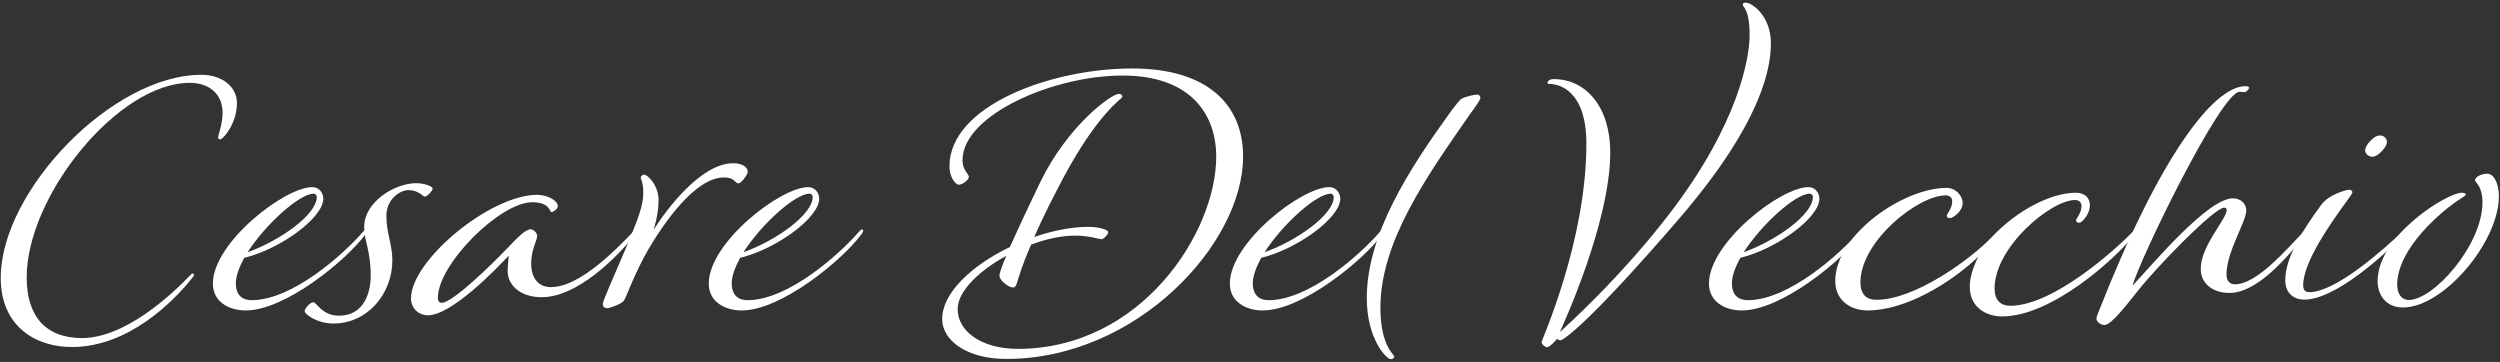 <?xml version="1.0" encoding="utf-8"?>
<!-- Generator: Adobe Illustrator 25.3.0, SVG Export Plug-In . SVG Version: 6.00 Build 0)  -->
<svg version="1.1" id="Ebene_1" xmlns="http://www.w3.org/2000/svg" xmlns:xlink="http://www.w3.org/1999/xlink" x="0px" y="0px"
	 viewBox="0 0 1340 194" style="enable-background:new 0 0 1340 194;" xml:space="preserve">
<rect x="0" y="0" width="1340" height="194" fill="#333333" stroke="none"/>
<style type="text/css">
	.st0{fill:#FFFFFF;}
</style>
<g>
	<path class="st0" d="M127,55.3c0,10.9-7.4,19.4-9,19.4c-0.6,0-1.1-0.5-1.1-1c0-1,2.4-7.2,2.4-13.3c0-9.3-6.4-16-17.6-16
		c-38.4,0-87.4,60.6-87.4,104.3c0,21,10.4,32.5,29.6,32.5c23.5,0,48.6-23.8,58.2-33.8c0.6-0.6,0.8-0.8,1.1-0.8
		c0.3,0,0.8,0.3,0.8,0.8c0,0.3-0.5,1-1,1.6c-9.9,12.5-34.1,37-64.5,37c-19,0-38.1-10.7-38.1-37.1c0-46.6,59.8-108.8,107.5-108.8
		C119.1,40.1,127,46.5,127,55.3z"/>
	<path class="st0" d="M194.8,124c0.6-0.6,1-1,1.3-1s0.8,0.3,0.8,0.8c0,0.3-0.5,1.1-1,1.8c-10.2,13.8-42.9,40.8-64.2,40.8
		c-8.8,0-17.6-4.5-17.6-14.4c0-21.9,38.4-51.7,53.3-51.7c3.7,0,5.9,3.2,5.9,6.2c0,10.2-23,27-42.4,31.7c-2.7,5-4.5,9.8-4.5,13.6
		c0,6.9,4,9.1,8.5,9.1C156.4,160.9,183.6,136.9,194.8,124z M132.7,135.2c17.4-6.2,37.1-20.2,37.1-29.6c0-1-0.8-1.8-1.6-1.8
		C160.6,103.8,142.5,120,132.7,135.2z"/>
	<path class="st0" d="M231.9,101.1c0,1.1-2.9,4.3-4.2,4.3c-1.1,0-3.2-3.5-8.8-3.5c-4.3,0-11.8,4.6-11.8,13.9
		c0,9.1,3.2,15.2,3.2,23.8c0,17.8-13.3,33.8-31.5,33.8c-9.1,0-15.5-5.1-15.5-6.6c0-1.3,2.9-4.8,4.6-4.8c1.9,0,4.6,7.2,13.8,7.2
		c13.8,0,17-13,17-21.3c0-13.8-3.5-18.6-3.5-26.2c0-13.6,16.5-23.5,27.8-23.5C227.9,98.2,231.9,100,231.9,101.1z"/>
	<path class="st0" d="M299,110.5c0,1.6-2.6,3.2-3.5,3.2s-0.6-5.3-10.2-5.3c-17.4,0-50.6,33.3-50.6,51.2c0,1.8,0.8,2.7,2.1,2.7
		c5.8,0,27-20.8,34.1-28.2c6.6-6.9,10.7-11.2,13.6-11.2c1.3,0,3.4,1.8,3.4,3.5c0,2.7-3.2,7.2-3.2,14.9c0,6.6,3,12.6,10.6,12.6
		c15.5,0,34.9-20.2,44.5-30.1c0.6-0.6,0.8-0.8,1.1-0.8c0.3,0,0.8,0.3,0.8,0.8c0,0.3-0.5,1-1,1.6c-9.9,12.5-31.2,33.9-50.4,33.9
		c-11,0-18.2-6.1-18.2-14.1c0-2.4,0.6-8.2,0.6-8.2c-6.9,7.4-30.7,32-43.4,32c-4.6,0-9-3.5-9-9.1c0-20.2,42.2-55.5,67.8-55.5
		C293.8,104.6,299,107.6,299,110.5z"/>
	<path class="st0" d="M345.2,93.6c1.9,0,7.8,5.6,7.8,13.8c0,7.8-2.7,15.8-2.7,15.8c7-11,25.4-35.7,42.7-35.7c5.3,0,7.8,2.4,7.8,4.6
		c0,1.4-3.5,6.2-5,6.2c-1.9,0-1.9-3.2-7.7-3.2c-15.7,0-32.6,25.1-40.3,38.1c-7.5,12.8-12,25.8-13.3,27.8c-1.3,2.1-8,4.2-9,4.2
		s-2.4-0.5-2.4-2.2c0-1.8,5.3-13.3,12.3-29.8c7-16.5,9.4-23.5,9.4-29.8c0-6.1-1.4-7.2-1.4-8.3C343.6,94.4,344.4,93.6,345.2,93.6z"/>
	<path class="st0" d="M460.6,124c0.6-0.6,1-1,1.3-1s0.8,0.3,0.8,0.8c0,0.3-0.5,1.1-1,1.8c-10.2,13.8-42.9,40.8-64.2,40.8
		c-8.8,0-17.6-4.5-17.6-14.4c0-21.9,38.4-51.7,53.3-51.7c3.7,0,5.9,3.2,5.9,6.2c0,10.2-23,27-42.4,31.7c-2.7,5-4.5,9.8-4.5,13.6
		c0,6.9,4,9.1,8.5,9.1C422.2,160.9,449.4,136.9,460.6,124z M398.5,135.2c17.4-6.2,37.1-20.2,37.1-29.6c0-1-0.8-1.8-1.6-1.8
		C426.3,103.8,408.2,120,398.5,135.2z"/>
	<path class="st0" d="M515.9,85.9c0,5.3,3.4,7.4,3.4,8.8c0,1.8-3.4,4.3-5.4,4.3s-5-4.5-5-9.8c0-32.5,54.4-52.5,97.9-52.5
		c40.8,0,59.5,19.7,59.5,47.2c0,47-57.3,108.5-126.9,108.5c-21,0-34.4-9.8-34.4-21.4c0-14.2,16.3-29,36.3-38.6
		c3.7-8.3,9-19.7,16.2-34.6c14.7-30.4,38.2-47.5,42.2-47.5c1.1,0,1.9,0.6,1.9,1.6s-14.4,9-35.4,50.6c-5.3,10.2-9.1,18.2-11.8,24.5
		c9.9-3.4,20-5.4,29-5.4c5.4,0,10.6,1.4,10.6,2.9c0,1.1-2.4,3.7-3.5,3.7c-1.6,0-6.4-1.9-14.4-1.9c-7.2,0-15.4,1.8-23.4,4.8
		c-5.3,12-6.4,17-7.7,20.8c-0.5,1.3-0.8,2.2-2.1,2.2c-2.2,0-7.2-3.7-7.2-6.4c0-1.1,1.1-4.6,3.7-10.6c-14.6,8-26.1,19-26.1,28.6
		c0,12,13,21.3,32.2,21.3c66.2,0,106.4-62.4,106.4-103c0-23.2-14.2-43.5-50.1-43.5C564.7,40.4,515.9,61.6,515.9,85.9z"/>
	<path class="st0" d="M739.9,124c0.6-0.6,1-1,1.3-1c0.3,0,0.8,0.3,0.8,0.8c0,0.3-0.5,1.1-1,1.8c-10.2,13.8-42.9,40.8-64.2,40.8
		c-8.8,0-17.6-4.5-17.6-14.4c0-21.9,38.4-51.7,53.3-51.7c3.7,0,5.9,3.2,5.9,6.2c0,10.2-23,27-42.4,31.7c-2.7,5-4.5,9.8-4.5,13.6
		c0,6.9,4,9.1,8.5,9.1C701.5,160.9,728.7,136.9,739.9,124z M677.8,135.2c17.4-6.2,37.1-20.2,37.1-29.6c0-1-0.8-1.8-1.6-1.8
		C705.7,103.8,687.6,120,677.8,135.2z"/>
	<path class="st0" d="M793.5,52.4c0,1-2.2,4.2-5.8,9.1c-23,33.1-47.8,68-47.8,103.4c0,20.5,7.4,25.1,7.4,26.2c0,0.8-0.6,1.4-1.9,1.4
		c-2.2,0-12.8-10.7-12.8-32.8c0-34.2,23-69.4,44.3-98.9c3.2-4.5,5.6-7.2,6.2-7.7c2.4-1.4,7-2.4,9-2.4
		C792.7,50.8,793.5,51.5,793.5,52.4z"/>
	<path class="st0" d="M935.8,1.4c2.9,0,13.4,6.7,13.4,21.8c0,12-3.8,41.3-49.1,93.9c-48.5,56.3-62.2,65.3-63.7,65.3
		c-1,0-1.8-0.8-1.8-0.8s-3.7,4.5-5.4,4.5c-1.1,0-2.9-1.6-2.9-2.7c0-1.3,24-53.8,24-106.4c0-28.8-14.9-32-19.7-32
		c-0.8,0-1.1-0.2-1.1-0.8c0-0.6,1-1.8,3.2-1.8c17.6,0,30.4,15.2,30.4,39.2c0,37.9-25.8,93.6-27,96.3c0.8-0.6,32.2-28.5,59.4-64.2
		C931.9,66,937.8,30.8,937.8,19c0-14.6-3.7-14.9-3.7-16.6C934.2,1.7,934.8,1.4,935.8,1.4z"/>
	<path class="st0" d="M996.7,124c0.6-0.6,1-1,1.3-1c0.3,0,0.8,0.3,0.8,0.8c0,0.3-0.5,1.1-1,1.8c-10.2,13.8-42.9,40.8-64.2,40.8
		c-8.8,0-17.6-4.5-17.6-14.4c0-21.9,38.4-51.7,53.3-51.7c3.7,0,5.9,3.2,5.9,6.2c0,10.2-23,27-42.4,31.7c-2.7,5-4.5,9.8-4.5,13.6
		c0,6.9,4,9.1,8.5,9.1C958.3,160.9,985.5,136.9,996.7,124z M934.6,135.2c17.4-6.2,37.1-20.2,37.1-29.6c0-1-0.8-1.8-1.6-1.8
		C962.5,103.8,944.4,120,934.6,135.2z"/>
	<path class="st0" d="M1143.4,124c0.6-0.6,0.8-0.8,1.1-0.8c0.3,0,0.8,0.3,0.8,0.8c0,0.3-0.5,1-1,1.6c-9.9,12.5-44.2,44-71.2,44
		c-9,0-17.3-5.3-17.3-15.8c0-5.3,1.8-10.7,4.6-16.2c-15,14.2-39,28.8-59.4,28.8c-9,0-17.3-5.3-17.3-15.8c0-24.8,36.5-49.9,59.7-49.9
		c5.1,0,8.6,4.5,8.6,8c0,4.8-5.4,8.2-6.7,8.2c-1.3,0-1.8-0.5-1.8-1.3c0-1.1,2.9-3.7,2.9-7.7c0-1.8-1.3-3.2-3.4-3.2
		c-15,0-45.8,24.6-45.8,46.7c0,6.1,3,9.3,8.5,9.3c20.8,0,50.7-21.8,62.2-33.9c13.4-14.2,31.5-23.5,44.8-23.5c5.1,0,7.5,3.2,7.5,6.7
		c0,4.8-4.3,9.4-5.6,9.4c-1.3,0-1.8-0.5-1.8-1.3c0-1.1,2.9-3.7,2.9-7.7c0-1.8-1.3-3.2-3.4-3.2c-13.1,0-43.2,25.3-43.2,47.4
		c0,6.1,3,9.3,8.5,9.3C1100.6,163.8,1133.8,133.9,1143.4,124z"/>
	<path class="st0" d="M1179.6,144.1c0-12.5,13.9-26.6,13.9-31.5c0-0.8-0.5-1.3-1.3-1.3c-5.3,0-36,31.4-46.9,45.3
		c-10.9,13.9-14.9,17.6-17.3,17.6s-4.3-2.1-4.3-3.2c0-1.1,0.6-2.7,1-3.5c32.6-83.2,61.6-121.3,78.9-121.3c1.4,0,1.9,0.3,1.9,1
		c0,0.6-1.6,2.2-2.4,2.2c-0.8,0-1.6-0.2-2.7-0.2c-9.9,0-53.6,89.9-57.4,104c11.4-12.3,40.5-46.9,53.8-46.9c4.6,0,7.2,3.2,7.2,6.4
		c0,6.2-10.6,22.2-10.6,34.4c0,3,1.4,5.3,4.5,5.3c11.8,0,27.5-18.6,37.1-28.5c0.6-0.6,0.8-0.8,1.1-0.8c0.3,0,0.8,0.3,0.8,0.8
		c0,0.3-0.5,1-1,1.6c-9.9,12.5-26.1,31.5-40.8,31.5C1186.6,157.1,1179.6,152.4,1179.6,144.1z"/>
	<path class="st0" d="M1224.9,150.2c0-12,9-26.4,19.2-40.3c4.5-6.1,14.1-8.2,15-8.2s1.8,0.6,1.8,1.3c0,0.6-1.3,2.4-3.4,5.3
		c-7.4,10.2-23,31.8-23,44.6c0,2.6,1.1,3.7,3.4,3.7c13.9,0,39.5-22.6,49.9-32.6c0.6-0.6,1-0.8,1.3-0.8c0.3,0,0.8,0.5,0.8,1
		c0,0.3-0.3,0.8-1,1.4c-11.2,11.2-37,35-53.9,35C1230,160.6,1224.9,157.6,1224.9,150.2z M1279.4,76.3c0,2.2-4.6,7.7-7.7,7.7
		c-2.2,0-4-1.6-4-3.4c0-2.6,4.6-8,7.8-8C1277.7,72.6,1279.4,74,1279.4,76.3z"/>
	<path class="st0" d="M1333.2,93.1c3.2,0,6.2,4.6,6.2,12.2c0,24.3-29.6,59.5-51.4,59.5c-9.4,0-13.6-7-13.6-14.1
		c0-24.5,37.3-47.4,45.1-47.4c1.1,0,2.1,0.2,2.1,1c0,0.6-1.1,1.1-2.6,2.1c-9.8,6.2-34.1,26.6-34.1,46.2c0,5,2.4,8.2,6.2,8.2
		c13.3,0,39.5-29.4,39.5-52.3c0-9.1-4-10.6-4-12C1326.8,94.8,1330,93.1,1333.2,93.1z"/>
</g>
</svg>
